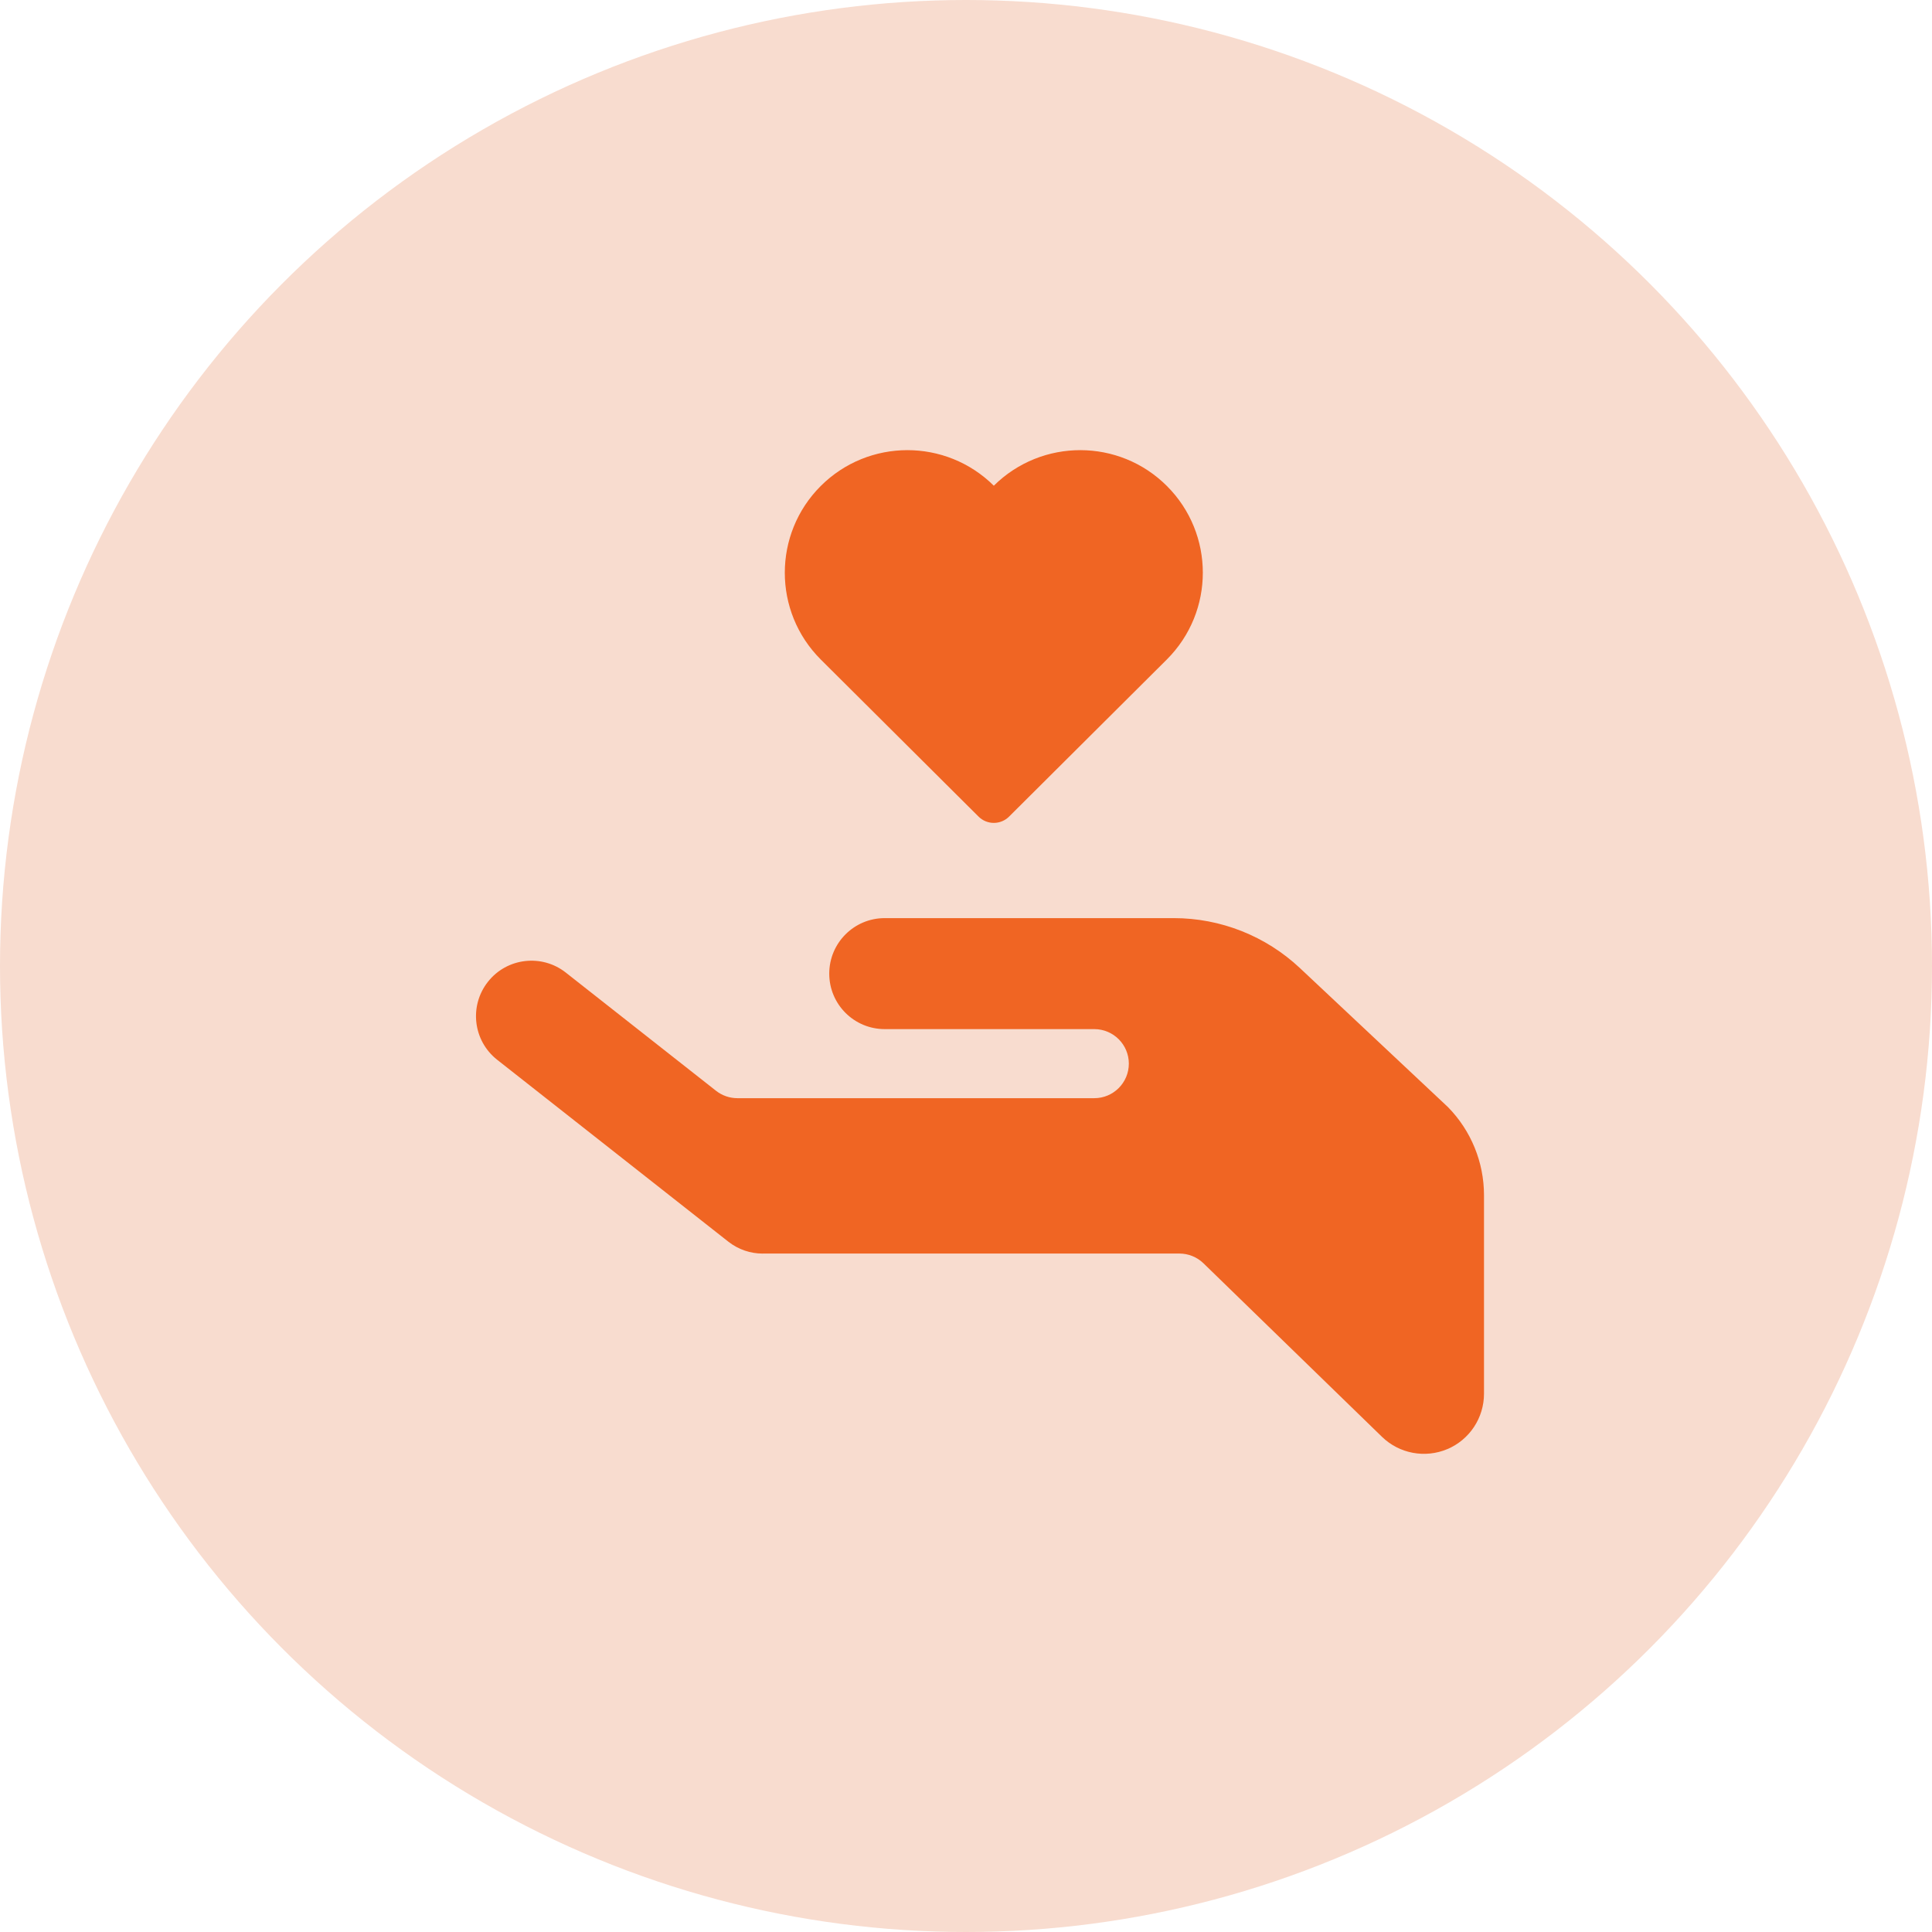 <svg width="60" height="60" viewBox="0 0 60 60" fill="none" xmlns="http://www.w3.org/2000/svg">
<circle cx="30" cy="30" r="30" fill="#F8DCCF"/>
<g clip-path="url(#clip0_161_622)">
<path d="M36.24 15.094C34.757 13.611 32.353 13.609 30.864 15.084C29.375 13.609 26.973 13.611 25.488 15.094C24.001 16.58 24.001 18.994 25.488 20.48C25.56 20.552 29.09 24.066 30.39 25.36C30.652 25.621 31.075 25.621 31.338 25.36C32.638 24.066 36.168 20.552 36.238 20.48C37.727 18.993 37.727 16.58 36.24 15.094Z" fill="#F06523"/>
<path d="M44.968 34.382L40.37 30.064C39.309 29.068 37.909 28.513 36.453 28.513H27.476C26.524 28.513 25.753 29.285 25.753 30.237C25.753 31.19 26.524 31.96 27.476 31.96H33.984C34.576 31.96 35.057 32.44 35.057 33.032C35.057 33.625 34.576 34.105 33.984 34.105H22.902C22.661 34.105 22.428 34.025 22.238 33.876L17.571 30.204C16.825 29.617 15.739 29.744 15.152 30.492C14.563 31.241 14.692 32.323 15.44 32.912L22.62 38.562C22.936 38.809 23.311 38.931 23.684 38.931C23.686 38.931 23.686 38.931 23.686 38.931V38.93H36.626C36.906 38.93 37.174 39.038 37.375 39.233L42.919 44.622C43.457 45.145 44.256 45.294 44.947 45.004C45.638 44.713 46.087 44.034 46.087 43.283V37.119C46.087 36.095 45.685 35.113 44.968 34.382Z" fill="#F06523"/>
</g>
<defs>
<clipPath id="clip0_161_622">
<rect width="31.304" height="31.305" fill="white" transform="translate(14.783 13.913)"/>
</clipPath>
</defs>
</svg>
